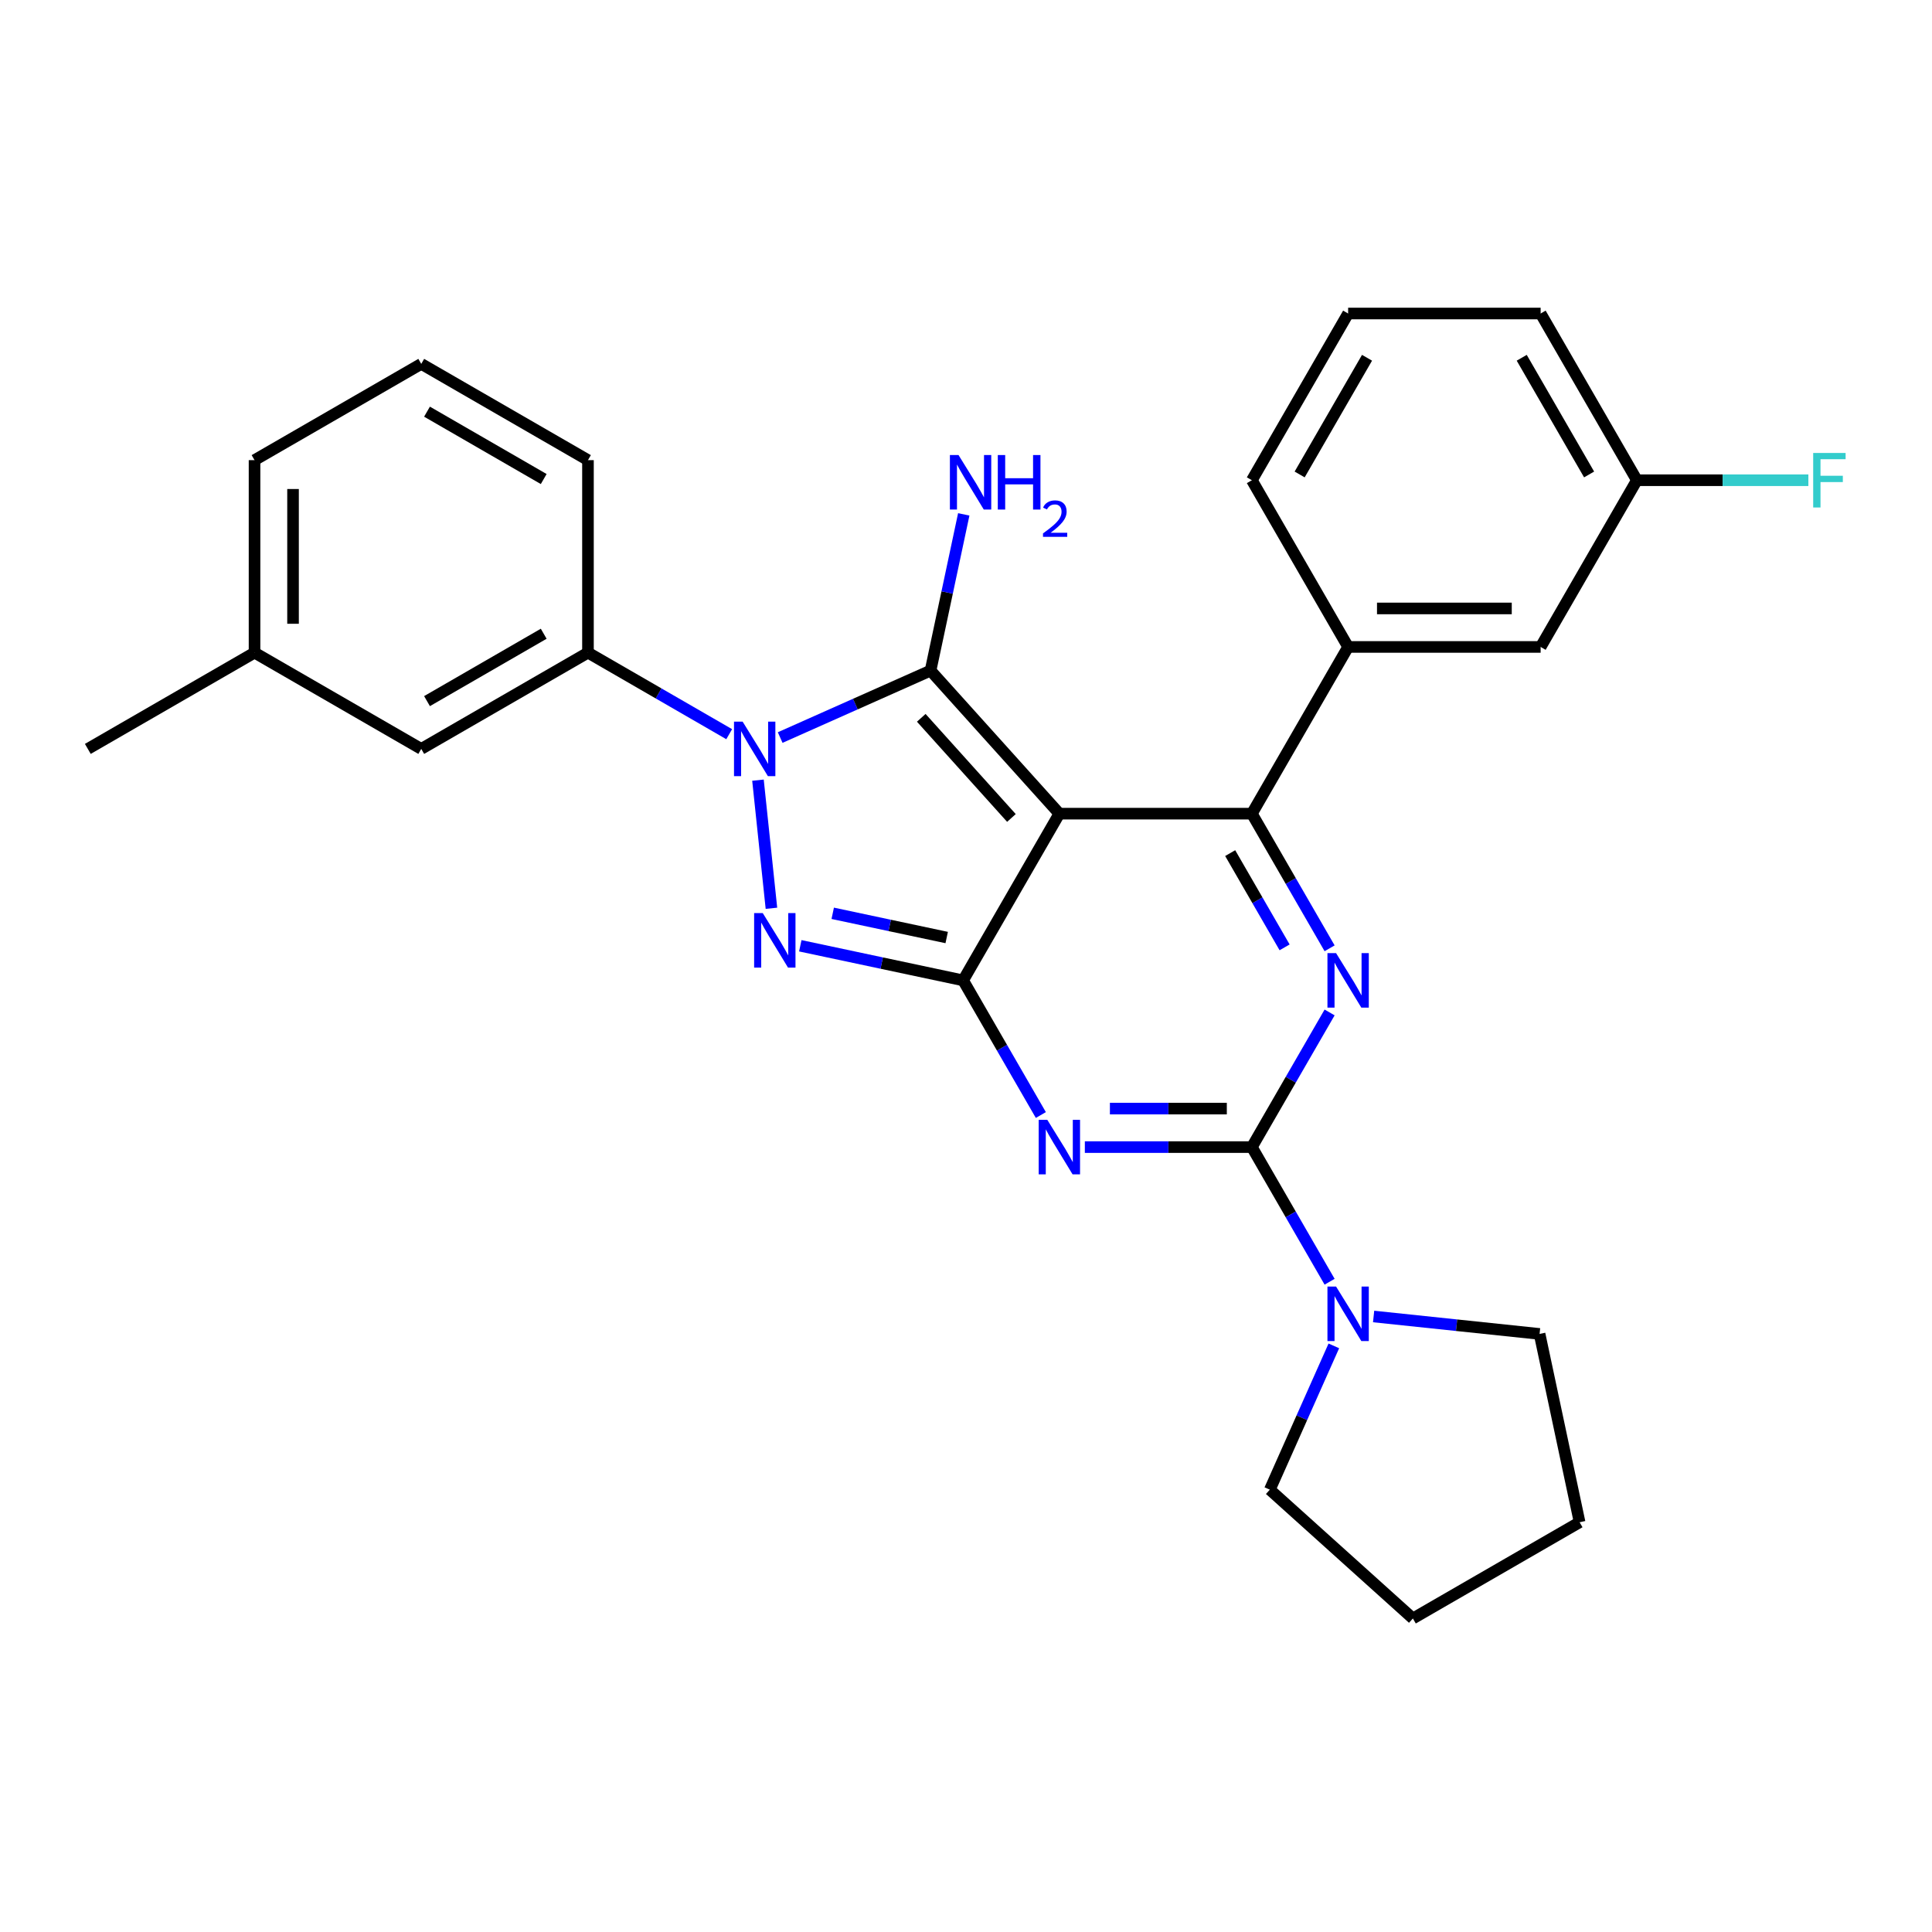 <?xml version='1.0' encoding='iso-8859-1'?>
<svg version='1.1' baseProfile='full'
              xmlns='http://www.w3.org/2000/svg'
                      xmlns:rdkit='http://www.rdkit.org/xml'
                      xmlns:xlink='http://www.w3.org/1999/xlink'
                  xml:space='preserve'
width='1000px' height='1000px' viewBox='0 0 1000 1000'>
<!-- END OF HEADER -->
<rect style='opacity:1.0;fill:#FFFFFF;stroke:none' width='1000' height='1000' x='0' y='0'> </rect>
<path class='bond-0' d='M 688.203,524.042 L 668.084,558.888' style='fill:none;fill-rule:evenodd;stroke:#0000FF;stroke-width:6px;stroke-linecap:butt;stroke-linejoin:miter;stroke-opacity:1' />
<path class='bond-0' d='M 668.084,558.888 L 647.966,593.734' style='fill:none;fill-rule:evenodd;stroke:#000000;stroke-width:6px;stroke-linecap:butt;stroke-linejoin:miter;stroke-opacity:1' />
<path class='bond-1' d='M 688.203,490.842 L 668.084,455.996' style='fill:none;fill-rule:evenodd;stroke:#0000FF;stroke-width:6px;stroke-linecap:butt;stroke-linejoin:miter;stroke-opacity:1' />
<path class='bond-1' d='M 668.084,455.996 L 647.966,421.15' style='fill:none;fill-rule:evenodd;stroke:#000000;stroke-width:6px;stroke-linecap:butt;stroke-linejoin:miter;stroke-opacity:1' />
<path class='bond-1' d='M 664.909,490.352 L 650.826,465.96' style='fill:none;fill-rule:evenodd;stroke:#0000FF;stroke-width:6px;stroke-linecap:butt;stroke-linejoin:miter;stroke-opacity:1' />
<path class='bond-1' d='M 650.826,465.96 L 636.743,441.568' style='fill:none;fill-rule:evenodd;stroke:#000000;stroke-width:6px;stroke-linecap:butt;stroke-linejoin:miter;stroke-opacity:1' />
<path class='bond-2' d='M 647.966,593.734 L 604.742,593.734' style='fill:none;fill-rule:evenodd;stroke:#000000;stroke-width:6px;stroke-linecap:butt;stroke-linejoin:miter;stroke-opacity:1' />
<path class='bond-2' d='M 604.742,593.734 L 561.517,593.734' style='fill:none;fill-rule:evenodd;stroke:#0000FF;stroke-width:6px;stroke-linecap:butt;stroke-linejoin:miter;stroke-opacity:1' />
<path class='bond-2' d='M 634.999,573.806 L 604.742,573.806' style='fill:none;fill-rule:evenodd;stroke:#000000;stroke-width:6px;stroke-linecap:butt;stroke-linejoin:miter;stroke-opacity:1' />
<path class='bond-2' d='M 604.742,573.806 L 574.484,573.806' style='fill:none;fill-rule:evenodd;stroke:#0000FF;stroke-width:6px;stroke-linecap:butt;stroke-linejoin:miter;stroke-opacity:1' />
<path class='bond-3' d='M 647.966,593.734 L 668.084,628.58' style='fill:none;fill-rule:evenodd;stroke:#000000;stroke-width:6px;stroke-linecap:butt;stroke-linejoin:miter;stroke-opacity:1' />
<path class='bond-3' d='M 668.084,628.58 L 688.203,663.426' style='fill:none;fill-rule:evenodd;stroke:#0000FF;stroke-width:6px;stroke-linecap:butt;stroke-linejoin:miter;stroke-opacity:1' />
<path class='bond-4' d='M 538.74,577.134 L 518.622,542.288' style='fill:none;fill-rule:evenodd;stroke:#0000FF;stroke-width:6px;stroke-linecap:butt;stroke-linejoin:miter;stroke-opacity:1' />
<path class='bond-4' d='M 518.622,542.288 L 498.504,507.442' style='fill:none;fill-rule:evenodd;stroke:#000000;stroke-width:6px;stroke-linecap:butt;stroke-linejoin:miter;stroke-opacity:1' />
<path class='bond-5' d='M 647.966,421.15 L 697.787,334.857' style='fill:none;fill-rule:evenodd;stroke:#000000;stroke-width:6px;stroke-linecap:butt;stroke-linejoin:miter;stroke-opacity:1' />
<path class='bond-6' d='M 647.966,421.15 L 548.324,421.15' style='fill:none;fill-rule:evenodd;stroke:#000000;stroke-width:6px;stroke-linecap:butt;stroke-linejoin:miter;stroke-opacity:1' />
<path class='bond-7' d='M 690.396,696.627 L 673.828,733.84' style='fill:none;fill-rule:evenodd;stroke:#0000FF;stroke-width:6px;stroke-linecap:butt;stroke-linejoin:miter;stroke-opacity:1' />
<path class='bond-7' d='M 673.828,733.84 L 657.259,771.054' style='fill:none;fill-rule:evenodd;stroke:#000000;stroke-width:6px;stroke-linecap:butt;stroke-linejoin:miter;stroke-opacity:1' />
<path class='bond-8' d='M 710.98,681.413 L 753.931,685.928' style='fill:none;fill-rule:evenodd;stroke:#0000FF;stroke-width:6px;stroke-linecap:butt;stroke-linejoin:miter;stroke-opacity:1' />
<path class='bond-8' d='M 753.931,685.928 L 796.883,690.442' style='fill:none;fill-rule:evenodd;stroke:#000000;stroke-width:6px;stroke-linecap:butt;stroke-linejoin:miter;stroke-opacity:1' />
<path class='bond-9' d='M 817.6,787.906 L 796.883,690.442' style='fill:none;fill-rule:evenodd;stroke:#000000;stroke-width:6px;stroke-linecap:butt;stroke-linejoin:miter;stroke-opacity:1' />
<path class='bond-10' d='M 817.6,787.906 L 731.307,837.727' style='fill:none;fill-rule:evenodd;stroke:#000000;stroke-width:6px;stroke-linecap:butt;stroke-linejoin:miter;stroke-opacity:1' />
<path class='bond-11' d='M 548.324,421.15 L 498.504,507.442' style='fill:none;fill-rule:evenodd;stroke:#000000;stroke-width:6px;stroke-linecap:butt;stroke-linejoin:miter;stroke-opacity:1' />
<path class='bond-12' d='M 548.324,421.15 L 481.651,347.101' style='fill:none;fill-rule:evenodd;stroke:#000000;stroke-width:6px;stroke-linecap:butt;stroke-linejoin:miter;stroke-opacity:1' />
<path class='bond-12' d='M 523.514,423.377 L 476.842,371.543' style='fill:none;fill-rule:evenodd;stroke:#000000;stroke-width:6px;stroke-linecap:butt;stroke-linejoin:miter;stroke-opacity:1' />
<path class='bond-13' d='M 498.504,507.442 L 456.368,498.486' style='fill:none;fill-rule:evenodd;stroke:#000000;stroke-width:6px;stroke-linecap:butt;stroke-linejoin:miter;stroke-opacity:1' />
<path class='bond-13' d='M 456.368,498.486 L 414.232,489.529' style='fill:none;fill-rule:evenodd;stroke:#0000FF;stroke-width:6px;stroke-linecap:butt;stroke-linejoin:miter;stroke-opacity:1' />
<path class='bond-13' d='M 490.006,485.262 L 460.511,478.993' style='fill:none;fill-rule:evenodd;stroke:#000000;stroke-width:6px;stroke-linecap:butt;stroke-linejoin:miter;stroke-opacity:1' />
<path class='bond-13' d='M 460.511,478.993 L 431.016,472.723' style='fill:none;fill-rule:evenodd;stroke:#0000FF;stroke-width:6px;stroke-linecap:butt;stroke-linejoin:miter;stroke-opacity:1' />
<path class='bond-14' d='M 399.294,470.125 L 392.325,403.812' style='fill:none;fill-rule:evenodd;stroke:#0000FF;stroke-width:6px;stroke-linecap:butt;stroke-linejoin:miter;stroke-opacity:1' />
<path class='bond-15' d='M 403.816,381.756 L 442.734,364.429' style='fill:none;fill-rule:evenodd;stroke:#0000FF;stroke-width:6px;stroke-linecap:butt;stroke-linejoin:miter;stroke-opacity:1' />
<path class='bond-15' d='M 442.734,364.429 L 481.651,347.101' style='fill:none;fill-rule:evenodd;stroke:#000000;stroke-width:6px;stroke-linecap:butt;stroke-linejoin:miter;stroke-opacity:1' />
<path class='bond-16' d='M 377.431,380.013 L 340.881,358.911' style='fill:none;fill-rule:evenodd;stroke:#0000FF;stroke-width:6px;stroke-linecap:butt;stroke-linejoin:miter;stroke-opacity:1' />
<path class='bond-16' d='M 340.881,358.911 L 304.331,337.808' style='fill:none;fill-rule:evenodd;stroke:#000000;stroke-width:6px;stroke-linecap:butt;stroke-linejoin:miter;stroke-opacity:1' />
<path class='bond-17' d='M 481.651,347.101 L 490.245,306.669' style='fill:none;fill-rule:evenodd;stroke:#000000;stroke-width:6px;stroke-linecap:butt;stroke-linejoin:miter;stroke-opacity:1' />
<path class='bond-17' d='M 490.245,306.669 L 498.839,266.237' style='fill:none;fill-rule:evenodd;stroke:#0000FF;stroke-width:6px;stroke-linecap:butt;stroke-linejoin:miter;stroke-opacity:1' />
<path class='bond-18' d='M 657.259,771.054 L 731.307,837.727' style='fill:none;fill-rule:evenodd;stroke:#000000;stroke-width:6px;stroke-linecap:butt;stroke-linejoin:miter;stroke-opacity:1' />
<path class='bond-19' d='M 131.747,337.808 L 131.747,238.167' style='fill:none;fill-rule:evenodd;stroke:#000000;stroke-width:6px;stroke-linecap:butt;stroke-linejoin:miter;stroke-opacity:1' />
<path class='bond-19' d='M 151.675,322.862 L 151.675,253.113' style='fill:none;fill-rule:evenodd;stroke:#000000;stroke-width:6px;stroke-linecap:butt;stroke-linejoin:miter;stroke-opacity:1' />
<path class='bond-20' d='M 131.747,337.808 L 218.039,387.629' style='fill:none;fill-rule:evenodd;stroke:#000000;stroke-width:6px;stroke-linecap:butt;stroke-linejoin:miter;stroke-opacity:1' />
<path class='bond-21' d='M 131.747,337.808 L 45.455,387.629' style='fill:none;fill-rule:evenodd;stroke:#000000;stroke-width:6px;stroke-linecap:butt;stroke-linejoin:miter;stroke-opacity:1' />
<path class='bond-22' d='M 131.747,238.167 L 218.039,188.346' style='fill:none;fill-rule:evenodd;stroke:#000000;stroke-width:6px;stroke-linecap:butt;stroke-linejoin:miter;stroke-opacity:1' />
<path class='bond-23' d='M 797.429,334.857 L 697.787,334.857' style='fill:none;fill-rule:evenodd;stroke:#000000;stroke-width:6px;stroke-linecap:butt;stroke-linejoin:miter;stroke-opacity:1' />
<path class='bond-23' d='M 782.483,314.929 L 712.733,314.929' style='fill:none;fill-rule:evenodd;stroke:#000000;stroke-width:6px;stroke-linecap:butt;stroke-linejoin:miter;stroke-opacity:1' />
<path class='bond-24' d='M 797.429,334.857 L 847.25,248.565' style='fill:none;fill-rule:evenodd;stroke:#000000;stroke-width:6px;stroke-linecap:butt;stroke-linejoin:miter;stroke-opacity:1' />
<path class='bond-25' d='M 847.25,248.565 L 891.63,248.565' style='fill:none;fill-rule:evenodd;stroke:#000000;stroke-width:6px;stroke-linecap:butt;stroke-linejoin:miter;stroke-opacity:1' />
<path class='bond-25' d='M 891.63,248.565 L 936.011,248.565' style='fill:none;fill-rule:evenodd;stroke:#33CCCC;stroke-width:6px;stroke-linecap:butt;stroke-linejoin:miter;stroke-opacity:1' />
<path class='bond-26' d='M 847.25,248.565 L 797.429,162.273' style='fill:none;fill-rule:evenodd;stroke:#000000;stroke-width:6px;stroke-linecap:butt;stroke-linejoin:miter;stroke-opacity:1' />
<path class='bond-26' d='M 822.518,245.585 L 787.643,185.181' style='fill:none;fill-rule:evenodd;stroke:#000000;stroke-width:6px;stroke-linecap:butt;stroke-linejoin:miter;stroke-opacity:1' />
<path class='bond-27' d='M 697.787,334.857 L 647.966,248.565' style='fill:none;fill-rule:evenodd;stroke:#000000;stroke-width:6px;stroke-linecap:butt;stroke-linejoin:miter;stroke-opacity:1' />
<path class='bond-28' d='M 697.787,162.273 L 647.966,248.565' style='fill:none;fill-rule:evenodd;stroke:#000000;stroke-width:6px;stroke-linecap:butt;stroke-linejoin:miter;stroke-opacity:1' />
<path class='bond-28' d='M 707.572,185.181 L 672.698,245.585' style='fill:none;fill-rule:evenodd;stroke:#000000;stroke-width:6px;stroke-linecap:butt;stroke-linejoin:miter;stroke-opacity:1' />
<path class='bond-29' d='M 697.787,162.273 L 797.429,162.273' style='fill:none;fill-rule:evenodd;stroke:#000000;stroke-width:6px;stroke-linecap:butt;stroke-linejoin:miter;stroke-opacity:1' />
<path class='bond-30' d='M 218.039,188.346 L 304.331,238.167' style='fill:none;fill-rule:evenodd;stroke:#000000;stroke-width:6px;stroke-linecap:butt;stroke-linejoin:miter;stroke-opacity:1' />
<path class='bond-30' d='M 221.019,213.077 L 281.423,247.952' style='fill:none;fill-rule:evenodd;stroke:#000000;stroke-width:6px;stroke-linecap:butt;stroke-linejoin:miter;stroke-opacity:1' />
<path class='bond-31' d='M 304.331,238.167 L 304.331,337.808' style='fill:none;fill-rule:evenodd;stroke:#000000;stroke-width:6px;stroke-linecap:butt;stroke-linejoin:miter;stroke-opacity:1' />
<path class='bond-32' d='M 304.331,337.808 L 218.039,387.629' style='fill:none;fill-rule:evenodd;stroke:#000000;stroke-width:6px;stroke-linecap:butt;stroke-linejoin:miter;stroke-opacity:1' />
<path class='bond-32' d='M 281.423,328.023 L 221.019,362.898' style='fill:none;fill-rule:evenodd;stroke:#000000;stroke-width:6px;stroke-linecap:butt;stroke-linejoin:miter;stroke-opacity:1' />
<path  class='atom-0' d='M 691.549 493.333
L 700.796 508.279
Q 701.713 509.754, 703.188 512.424
Q 704.662 515.094, 704.742 515.254
L 704.742 493.333
L 708.489 493.333
L 708.489 521.551
L 704.622 521.551
L 694.698 505.21
Q 693.542 503.297, 692.307 501.105
Q 691.111 498.913, 690.752 498.235
L 690.752 521.551
L 687.086 521.551
L 687.086 493.333
L 691.549 493.333
' fill='#0000FF'/>
<path  class='atom-2' d='M 542.087 579.625
L 551.334 594.571
Q 552.25 596.046, 553.725 598.716
Q 555.2 601.387, 555.279 601.546
L 555.279 579.625
L 559.026 579.625
L 559.026 607.844
L 555.16 607.844
L 545.235 591.502
Q 544.08 589.589, 542.844 587.397
Q 541.648 585.205, 541.29 584.527
L 541.29 607.844
L 537.623 607.844
L 537.623 579.625
L 542.087 579.625
' fill='#0000FF'/>
<path  class='atom-4' d='M 691.549 665.917
L 700.796 680.864
Q 701.713 682.338, 703.188 685.009
Q 704.662 687.679, 704.742 687.838
L 704.742 665.917
L 708.489 665.917
L 708.489 694.136
L 704.622 694.136
L 694.698 677.795
Q 693.542 675.881, 692.307 673.689
Q 691.111 671.497, 690.752 670.82
L 690.752 694.136
L 687.086 694.136
L 687.086 665.917
L 691.549 665.917
' fill='#0000FF'/>
<path  class='atom-8' d='M 394.802 472.616
L 404.048 487.562
Q 404.965 489.037, 406.44 491.707
Q 407.914 494.378, 407.994 494.537
L 407.994 472.616
L 411.741 472.616
L 411.741 500.835
L 407.875 500.835
L 397.95 484.493
Q 396.794 482.58, 395.559 480.388
Q 394.363 478.196, 394.004 477.518
L 394.004 500.835
L 390.338 500.835
L 390.338 472.616
L 394.802 472.616
' fill='#0000FF'/>
<path  class='atom-9' d='M 384.386 373.52
L 393.633 388.466
Q 394.55 389.941, 396.024 392.611
Q 397.499 395.282, 397.579 395.441
L 397.579 373.52
L 401.325 373.52
L 401.325 401.739
L 397.459 401.739
L 387.535 385.397
Q 386.379 383.484, 385.143 381.292
Q 383.948 379.1, 383.589 378.422
L 383.589 401.739
L 379.922 401.739
L 379.922 373.52
L 384.386 373.52
' fill='#0000FF'/>
<path  class='atom-11' d='M 496.13 235.528
L 505.377 250.474
Q 506.294 251.949, 507.768 254.619
Q 509.243 257.29, 509.323 257.449
L 509.323 235.528
L 513.069 235.528
L 513.069 263.746
L 509.203 263.746
L 499.279 247.405
Q 498.123 245.492, 496.887 243.3
Q 495.692 241.108, 495.333 240.43
L 495.333 263.746
L 491.666 263.746
L 491.666 235.528
L 496.13 235.528
' fill='#0000FF'/>
<path  class='atom-11' d='M 516.457 235.528
L 520.283 235.528
L 520.283 247.525
L 534.711 247.525
L 534.711 235.528
L 538.538 235.528
L 538.538 263.746
L 534.711 263.746
L 534.711 250.713
L 520.283 250.713
L 520.283 263.746
L 516.457 263.746
L 516.457 235.528
' fill='#0000FF'/>
<path  class='atom-11' d='M 539.906 262.756
Q 540.59 260.994, 542.22 260.021
Q 543.851 259.021, 546.114 259.021
Q 548.928 259.021, 550.507 260.547
Q 552.085 262.072, 552.085 264.782
Q 552.085 267.544, 550.033 270.122
Q 548.008 272.7, 543.799 275.751
L 552.401 275.751
L 552.401 277.856
L 539.853 277.856
L 539.853 276.093
Q 543.325 273.62, 545.377 271.779
Q 547.455 269.938, 548.455 268.28
Q 549.454 266.623, 549.454 264.913
Q 549.454 263.125, 548.56 262.125
Q 547.666 261.125, 546.114 261.125
Q 544.614 261.125, 543.615 261.73
Q 542.615 262.335, 541.905 263.677
L 539.906 262.756
' fill='#0000FF'/>
<path  class='atom-19' d='M 938.502 234.456
L 955.281 234.456
L 955.281 237.684
L 942.288 237.684
L 942.288 246.253
L 953.846 246.253
L 953.846 249.522
L 942.288 249.522
L 942.288 262.674
L 938.502 262.674
L 938.502 234.456
' fill='#33CCCC'/>
</svg>
